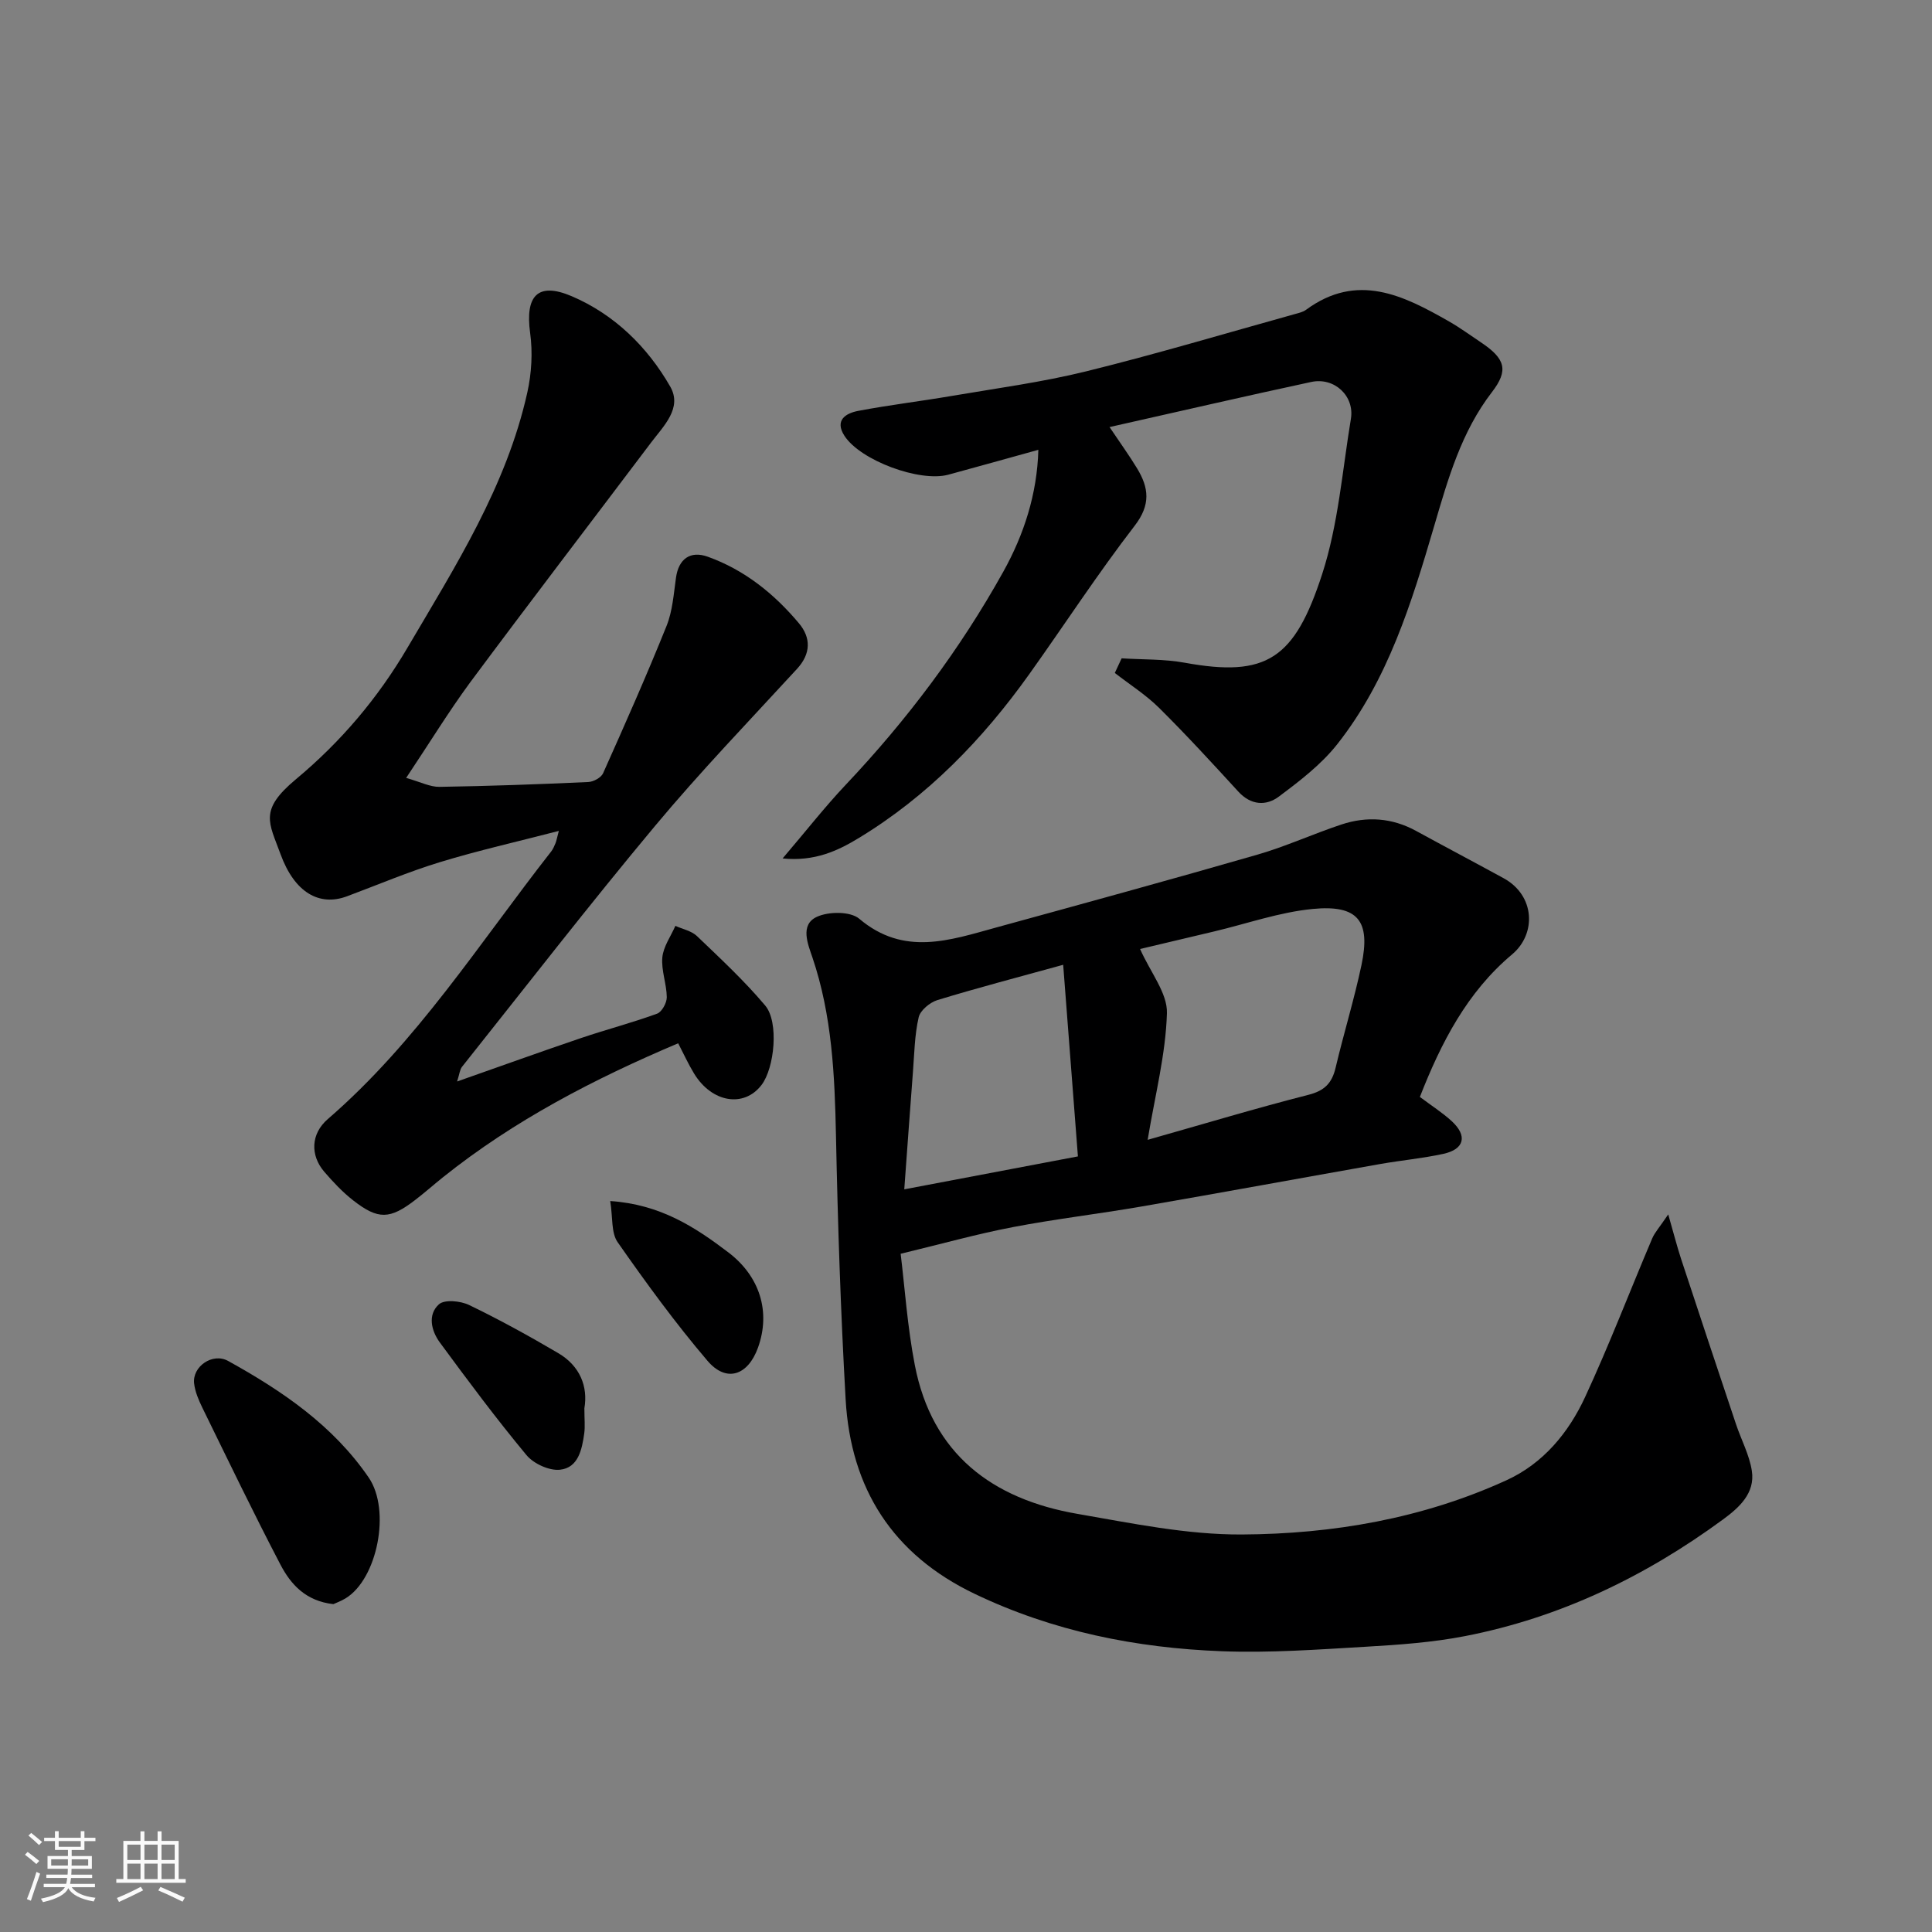 <svg enable-background="new 0 0 400 400" viewBox="0 0 400 400" xmlns="http://www.w3.org/2000/svg"><rect x="0" y="0" width="400" height="400" fill="#808080" stroke="none"/><path d="m5.17 384 .55-.58c.85.61 1.65 1.24 2.4 1.87l-.59.64c-.83-.73-1.62-1.38-2.36-1.93m1.22 9.53-.82-.34c.71-1.76 1.37-3.64 1.98-5.63.24.13.5.25.76.36-.6 1.67-1.24 3.54-1.92 5.61m-.5-13.5.57-.54c.56.44 1.31 1.06 2.26 1.87l-.64.64c-.68-.66-1.41-1.32-2.19-1.97m3.25.46h2.24v-1.36h.77v1.36h4.57v-1.36h.76v1.36h2.28v.69h-2.28v1.84h-2.64v1.26h4.18v2.64h-4.21c0 .45-.02.86-.05 1.21h4.32v.69h-4.38c-.04.34-.1.75-.19 1.22h5.15v.69h-4.82c.87 1.19 2.51 1.92 4.93 2.19-.17.31-.3.57-.37.76-2.77-.49-4.52-1.41-5.26-2.76-.56 1.26-2.3 2.23-5.24 2.9-.12-.24-.26-.48-.43-.72 2.73-.55 4.38-1.34 4.96-2.38h-4.38v-.69h4.65c.1-.38.17-.79.21-1.22h-4.32v-.69h4.4c.03-.34.05-.75.05-1.21h-4.2v-2.64h4.23v-1.26h-2.69v-1.84h-2.24zm1.46 4.46v1.29h3.45c.01-.4.02-.57.01-.53v-.32-.45h-3.46zm1.55-2.59h4.57v-1.19h-4.57zm6.11 2.59h-3.42v.77c-.01.19-.01.37-.02.53h3.44z" fill="#fafafa"/><path d="m32.63 379.16h.82v1.98h3.54v7.89h1.46v.78h-14.37v-.78h1.46v-7.89h3.54v-1.98h.82v1.98h2.73zm-3.49 11.48.5.73c-1.61.82-3.28 1.63-5 2.41-.13-.27-.28-.55-.44-.82 1.75-.72 3.4-1.49 4.94-2.32m-2.78-5.55h2.73v-3.18h-2.73zm0 3.95h2.73v-3.2h-2.73zm3.54-3.95h2.73v-3.18h-2.73zm0 3.95h2.73v-3.2h-2.73zm7.89 4.68c-1.84-.92-3.51-1.7-5.02-2.32l.45-.73c1.89.8 3.57 1.55 5.04 2.23zm-1.62-11.81h-2.73v3.18h2.73zm-2.73 7.13h2.73v-3.2h-2.73z" fill="#fafafa"/><g fill="#000001"><path d="m293.97 227.11c2.45 1.84 4.67 3.25 6.58 5 3.32 3.04 2.65 5.83-1.71 6.78-4.3.94-8.71 1.34-13.04 2.1-16.52 2.92-33.03 5.96-49.56 8.82-8.85 1.53-17.78 2.57-26.59 4.26-7.32 1.4-14.51 3.42-23.18 5.51.85 6.93 1.39 15.08 2.93 23.03 3.56 18.44 16.03 27.77 33.67 30.82 11.27 1.95 22.69 4.33 34.03 4.27 18.85-.1 37.45-3.3 54.82-11.24 7.59-3.47 12.84-9.83 16.26-17.22 4.99-10.77 9.24-21.88 13.88-32.81.54-1.28 1.55-2.36 3.33-5 1.14 3.97 1.81 6.6 2.65 9.18 3.76 11.43 7.56 22.84 11.38 34.25 1.08 3.23 2.77 6.35 3.28 9.66.72 4.65-2.68 7.65-5.96 10.06-16.09 11.81-33.76 20.34-53.43 24.16-6.74 1.31-13.68 1.8-20.55 2.2-9.92.58-19.89 1.31-29.79.93-17.74-.67-34.94-4.11-51.15-11.87-17.02-8.14-25.69-21.81-26.74-40.26-1.03-18.18-1.63-36.39-2-54.59-.26-12.52-.81-24.91-4.88-36.93-.91-2.69-2.64-6.74.9-8.39 2.43-1.14 6.96-1.17 8.79.38 9.24 7.84 18.78 4.45 28.39 1.81 18.04-4.95 36.08-9.89 54.04-15.07 5.92-1.71 11.57-4.31 17.42-6.25 5.26-1.74 10.47-1.39 15.44 1.33 6.02 3.29 12.1 6.5 18.12 9.79 6.54 3.57 6.83 11.53 1.76 15.78-9.28 7.77-14.7 18.27-19.09 29.51zm-56.36 8.88c11.73-3.32 22.47-6.56 33.33-9.33 3.32-.85 4.83-2.43 5.58-5.59 1.68-7.12 3.85-14.12 5.36-21.27 1.93-9.15-.71-12.52-10.11-11.61-6.89.67-13.61 3.05-20.41 4.66-5.38 1.28-10.77 2.55-15.32 3.63 2.17 4.89 5.68 9.14 5.56 13.28-.25 8.52-2.46 16.98-3.99 26.23zm-17.49-36.24c-9.2 2.54-17.66 4.75-26.02 7.3-1.57.48-3.57 2.13-3.9 3.58-.84 3.64-.89 7.47-1.18 11.22-.6 7.82-1.16 15.65-1.8 24.39 11.85-2.25 23.55-4.46 35.95-6.82-1-12.99-2.01-26.14-3.05-39.67z"/><path d="m84.09 161.06c2.95.83 4.94 1.88 6.9 1.85 10.27-.16 20.54-.53 30.8-1 1.08-.05 2.66-.9 3.07-1.81 4.52-10.11 9.01-20.23 13.14-30.5 1.25-3.11 1.48-6.65 1.96-10.03.55-3.84 2.94-5.61 6.57-4.31 7.62 2.73 13.74 7.67 18.87 13.77 2.52 3 2.52 6.3-.4 9.47-9.88 10.75-20.03 21.29-29.38 32.5-13.65 16.35-26.7 33.21-39.97 49.88-.45.57-.51 1.47-1.01 3.03 8.97-3.15 17.27-6.15 25.62-8.98 5.23-1.77 10.6-3.17 15.78-5.06.99-.36 2.02-2.24 2.01-3.41-.03-2.75-1.17-5.55-.92-8.24.21-2.24 1.75-4.36 2.7-6.53 1.5.68 3.32 1.03 4.45 2.1 4.86 4.65 9.83 9.27 14.15 14.4 2.87 3.41 1.93 12.93-.77 16.45-3.64 4.75-10.27 3.66-13.95-2.36-1.19-1.95-2.14-4.04-3.3-6.28-17.36 7.35-33.94 15.93-48.7 27.74-1.92 1.54-3.77 3.18-5.72 4.68-5.26 4.05-7.68 4.15-12.85.12-2.22-1.73-4.19-3.83-6.03-5.97-2.88-3.37-2.79-7.81.75-10.87 18.46-15.95 31.41-36.46 46.25-55.4.39-.5.65-1.12.9-1.72.18-.43.26-.92.69-2.55-8.64 2.24-16.72 4.06-24.62 6.47-6.52 1.99-12.84 4.68-19.24 7.07-5.77 2.15-10.88-.82-13.76-8.73-2.4-6.58-4.5-9.09 3.17-15.49 9.34-7.78 16.98-16.81 23.12-27.26 9.91-16.86 20.49-33.41 24.81-52.85.88-3.96 1.13-8.29.58-12.3-1.05-7.65 1.52-10.63 8.59-7.62 8.8 3.75 15.67 10.45 20.41 18.71 2.55 4.44-1.34 8.13-3.94 11.57-12.51 16.58-25.14 33.08-37.53 49.75-4.42 6.02-8.33 12.42-13.2 19.71z"/><path d="m232.22 136.3c4.36.28 8.8.13 13.07.91 16.96 3.09 22.75-.77 28.46-18.38 3.33-10.27 4.16-21.37 5.94-32.12.78-4.71-3.41-8.66-8.21-7.63-13.64 2.93-27.24 6.08-41.76 9.34 2.24 3.34 4.08 5.88 5.7 8.55 2.44 4.02 2.86 7.52-.49 11.87-7.67 9.95-14.54 20.52-21.84 30.75-9.64 13.51-21.04 25.27-35.3 33.92-4.31 2.62-9.09 4.89-15.76 4.22 4.8-5.62 8.71-10.63 13.05-15.23 12.68-13.41 23.7-28.06 32.65-44.15 4.25-7.64 7-16.05 7.25-25.22-6.48 1.79-12.55 3.5-18.64 5.15-5.91 1.6-18.18-2.93-21.5-8.04-2.1-3.24.27-4.68 2.83-5.17 6.41-1.22 12.9-1.99 19.33-3.09 9.32-1.59 18.73-2.84 27.89-5.1 14.51-3.58 28.84-7.86 43.25-11.87.78-.22 1.63-.4 2.26-.87 10.59-7.79 20.15-3 29.62 2.42 2.27 1.29 4.38 2.85 6.56 4.3 5.08 3.39 5.81 5.78 2.32 10.31-6.35 8.24-9.08 17.91-11.94 27.64-4.69 15.97-9.59 31.97-20.11 45.29-3.31 4.19-7.75 7.59-12.07 10.82-2.65 1.99-5.8 1.81-8.4-1.03-5.37-5.86-10.75-11.73-16.4-17.33-2.75-2.72-6.09-4.84-9.17-7.23.47-1 .94-2.01 1.41-3.03z"/><path d="m69.02 332.12c-5.73-.64-8.82-4.1-10.94-8.15-5.61-10.73-10.86-21.65-16.19-32.53-.77-1.58-1.5-3.29-1.7-5.01-.41-3.51 3.83-6.44 7.04-4.66 11.21 6.2 21.73 13.36 29.11 24.15 4.63 6.77 1.78 21-4.79 25-.94.57-1.99.95-2.53 1.2z"/><path d="m120.99 291.57c0 2.23.17 3.76-.03 5.22-.47 3.31-1.23 7.1-5.02 7.5-2.23.24-5.47-1.25-6.95-3.04-6.26-7.54-12.12-15.41-17.93-23.31-1.77-2.41-2.57-5.76-.18-7.9 1.17-1.04 4.47-.71 6.25.15 6.28 3.03 12.41 6.41 18.43 9.95 4.55 2.67 6.2 6.96 5.43 11.43z"/><path d="m126.34 248.66c10.38.7 17.54 5.38 24.44 10.62 6.54 4.96 8.81 12.3 6.17 19.69-2.08 5.83-6.57 7.36-10.48 2.76-6.65-7.8-12.71-16.13-18.59-24.54-1.37-1.95-.99-5.14-1.54-8.53z"/></g></svg>